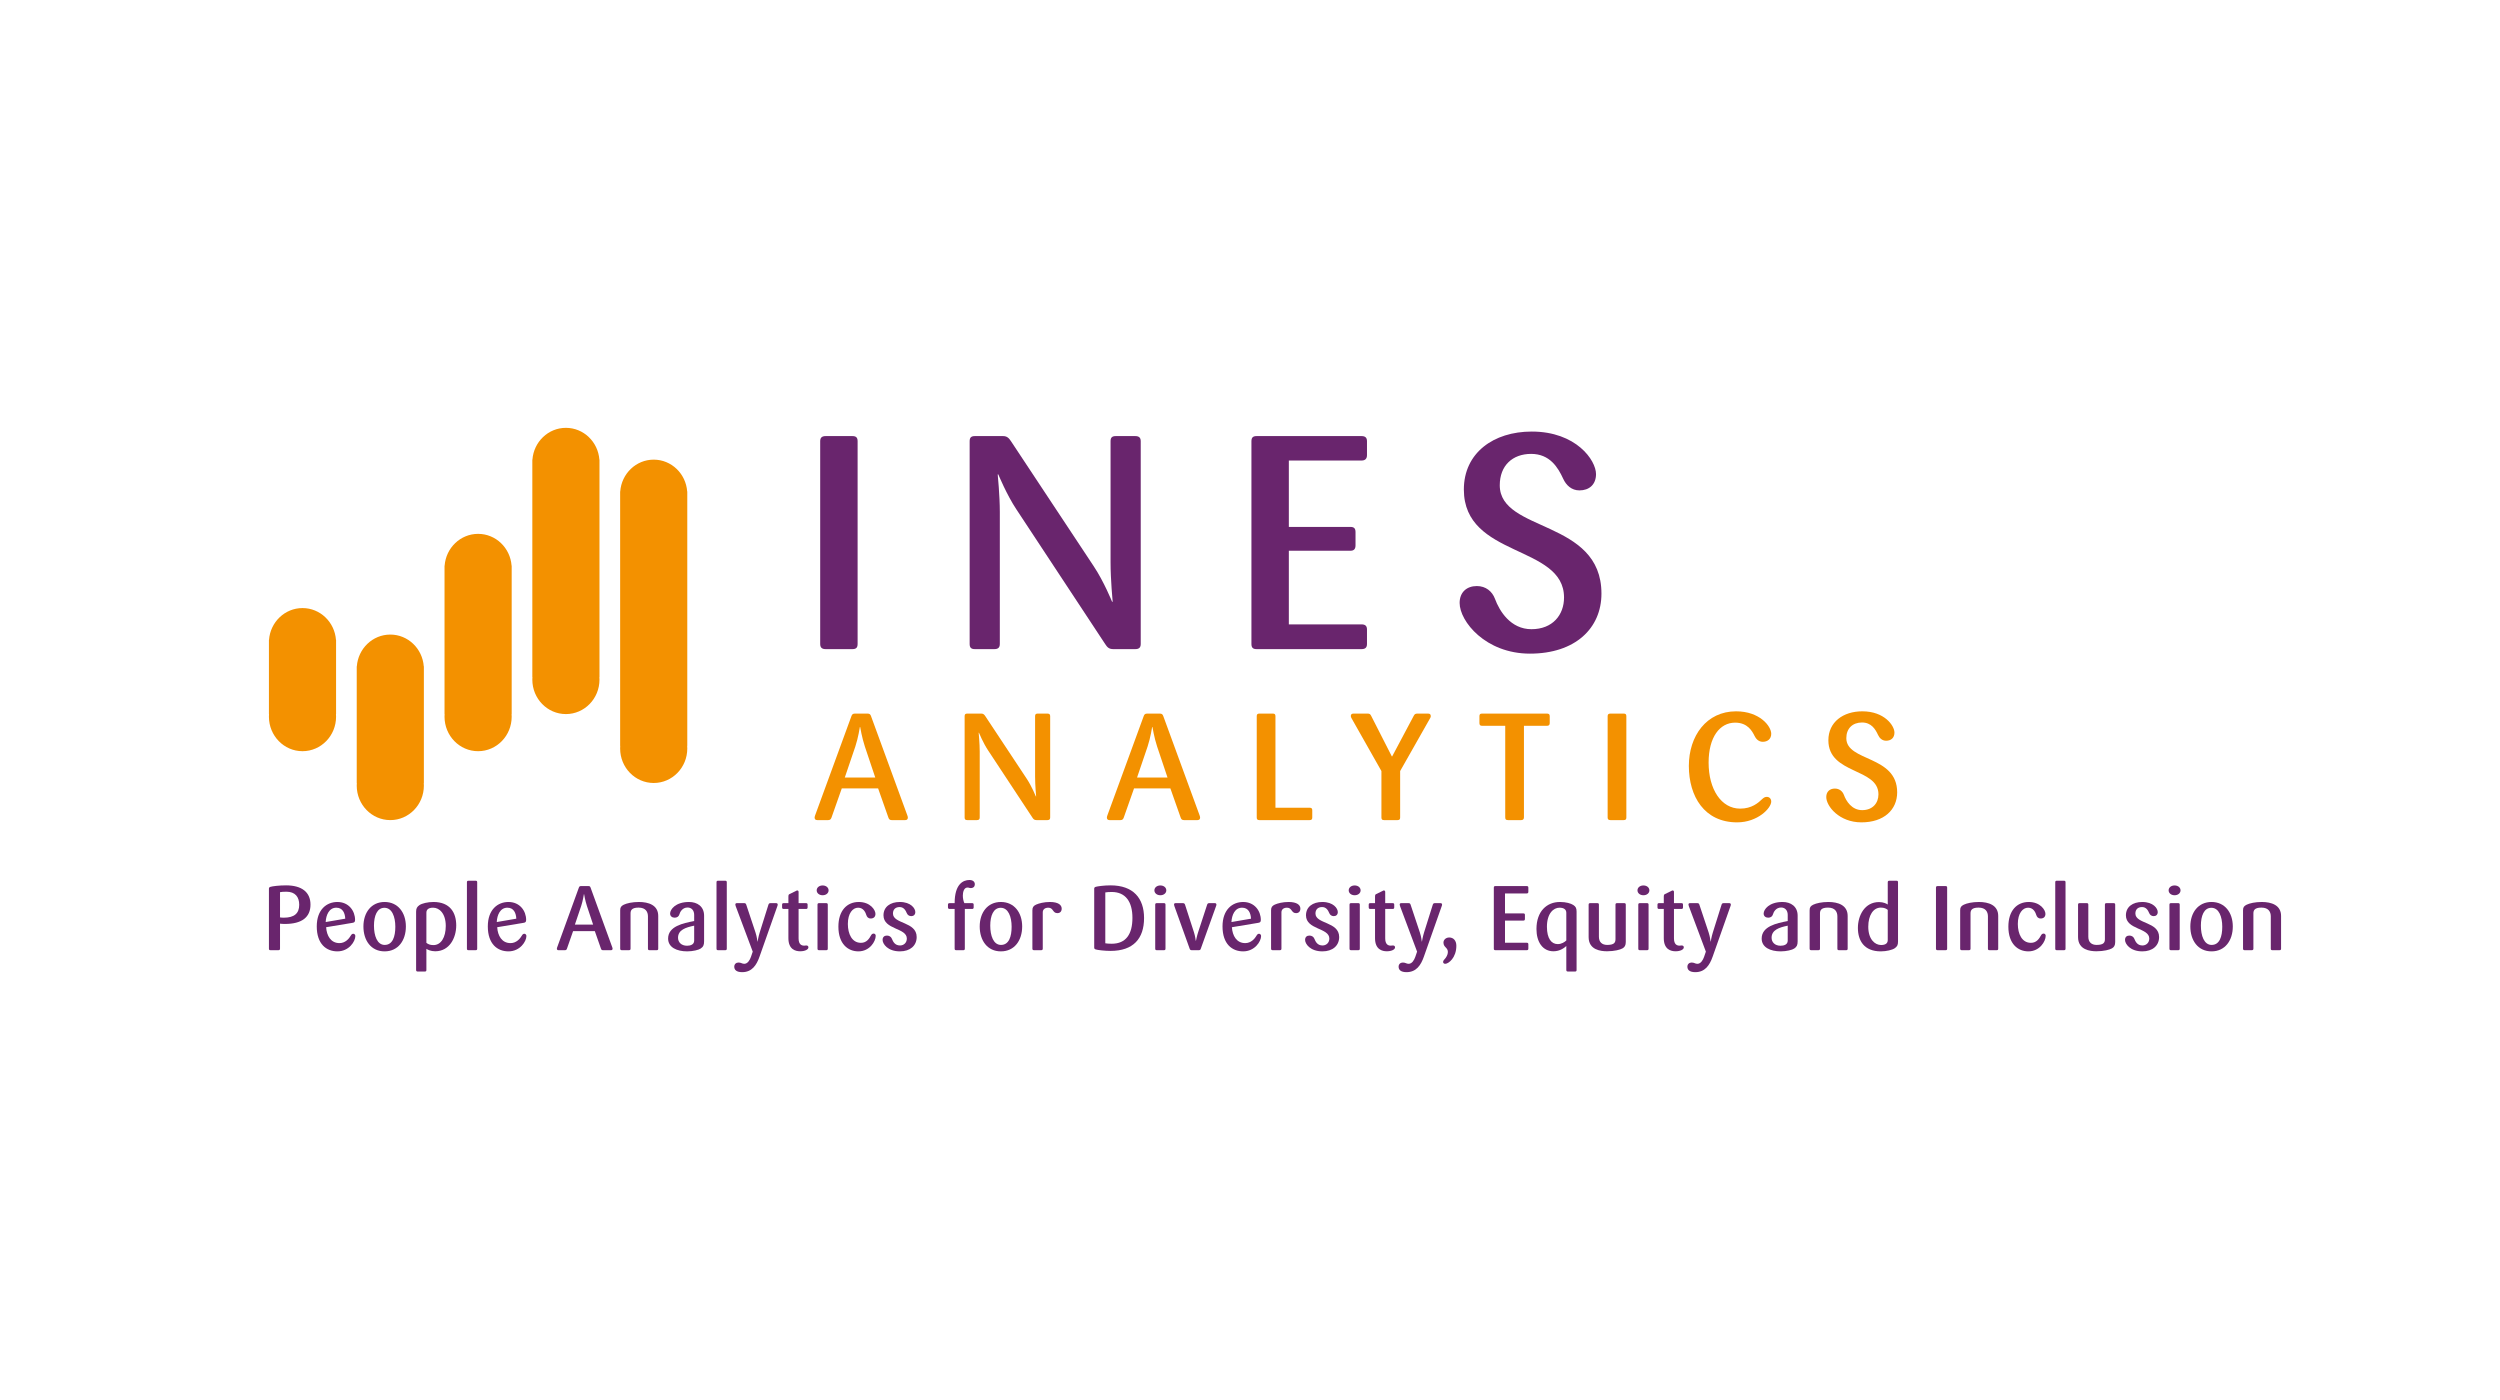 <svg width="250" height="140" viewBox="0 0 250 140" fill="none" xmlns="http://www.w3.org/2000/svg">
<path fill-rule="evenodd" clip-rule="evenodd" d="M56.591 42.784C58.358 42.784 59.806 44.185 59.938 45.964H59.948V67.698H59.938C59.945 67.785 59.948 67.874 59.948 67.963C59.948 69.866 58.445 71.408 56.591 71.408C54.737 71.408 53.233 69.866 53.233 67.963C53.233 67.874 53.237 67.785 53.243 67.698H53.233V45.964H53.243C53.375 44.185 54.824 42.784 56.591 42.784ZM51.158 56.566C51.026 54.787 49.578 53.386 47.81 53.386C46.043 53.386 44.595 54.787 44.463 56.566H44.453V71.408H44.463C44.456 71.496 44.453 71.585 44.453 71.673C44.453 73.576 45.956 75.119 47.81 75.119C49.664 75.119 51.168 73.576 51.168 71.673C51.168 71.584 51.164 71.496 51.158 71.408H51.168V56.566H51.158ZM33.597 63.987C33.465 62.208 32.017 60.807 30.25 60.807C28.483 60.807 27.034 62.208 26.902 63.987H26.893V71.408H26.902C26.896 71.497 26.892 71.585 26.893 71.673C26.893 73.576 28.396 75.119 30.25 75.119C32.104 75.119 33.607 73.576 33.607 71.673C33.607 71.584 33.604 71.496 33.597 71.408H33.607V63.987H33.597ZM68.718 49.145C68.587 47.366 67.138 45.964 65.371 45.964C63.604 45.964 62.156 47.366 62.024 49.145H62.014V74.589H62.024C62.017 74.677 62.014 74.765 62.014 74.854C62.014 76.757 63.517 78.299 65.371 78.299C67.225 78.299 68.728 76.757 68.728 74.854C68.728 74.765 68.725 74.676 68.718 74.589H68.728V49.145H68.718ZM39.03 63.457C40.797 63.457 42.246 64.859 42.377 66.638H42.387V78.299H42.377C42.384 78.387 42.387 78.475 42.387 78.564C42.387 80.467 40.884 82.01 39.03 82.01C37.176 82.01 35.673 80.467 35.673 78.564C35.673 78.475 35.676 78.387 35.683 78.299H35.673V66.638H35.683C35.815 64.859 37.263 63.457 39.03 63.457Z" fill="#F39100"/>
<path d="M85.761 64.399C85.761 64.761 85.61 64.912 85.248 64.912H82.563C82.201 64.912 82.019 64.761 82.019 64.399V44.122C82.019 43.76 82.201 43.609 82.563 43.609H85.248C85.61 43.609 85.761 43.76 85.761 44.122V64.399Z" fill="#69256D"/>
<path d="M114.073 64.399C114.073 64.761 113.892 64.912 113.53 64.912H111.328C110.905 64.912 110.724 64.731 110.513 64.399L101.642 50.941C100.676 49.493 99.831 47.441 99.831 47.441H99.771C99.771 47.441 99.982 49.583 99.982 51.182V64.399C99.982 64.761 99.801 64.912 99.439 64.912H97.478C97.116 64.912 96.965 64.761 96.965 64.399V44.122C96.965 43.76 97.116 43.609 97.478 43.609H100.314C100.676 43.609 100.888 43.79 101.099 44.122L109.366 56.614C110.392 58.153 111.207 60.174 111.207 60.174H111.267C111.267 60.174 111.056 58.002 111.056 56.222V44.122C111.056 43.76 111.207 43.609 111.569 43.609H113.53C113.892 43.609 114.073 43.76 114.073 44.122V64.399Z" fill="#69256D"/>
<path d="M136.699 64.399C136.699 64.761 136.518 64.912 136.156 64.912H125.655C125.293 64.912 125.143 64.761 125.143 64.399V44.122C125.143 43.76 125.293 43.609 125.655 43.609H136.156C136.518 43.609 136.699 43.76 136.699 44.122V45.51C136.699 45.872 136.518 46.053 136.156 46.053H128.884V52.691H135.039C135.401 52.691 135.552 52.842 135.552 53.204V54.532C135.552 54.894 135.401 55.075 135.039 55.075H128.884V62.438H136.156C136.518 62.438 136.699 62.588 136.699 62.95V64.399Z" fill="#69256D"/>
<path d="M160.145 59.36C160.145 62.83 157.519 65.364 152.993 65.364C148.558 65.364 145.963 62.136 145.963 60.295C145.963 59.209 146.687 58.605 147.683 58.605C148.588 58.605 149.222 59.148 149.493 59.873C149.946 61.11 151.062 62.92 153.145 62.92C155.257 62.92 156.403 61.502 156.403 59.752C156.403 54.441 146.385 55.799 146.385 48.95C146.385 45.299 149.342 43.156 153.174 43.156C157.61 43.156 159.602 46.023 159.602 47.411C159.602 48.467 158.908 49.04 157.942 49.04C157.157 49.04 156.614 48.527 156.313 47.863C155.799 46.747 154.985 45.389 153.114 45.389C151.243 45.389 149.976 46.566 149.976 48.527C149.976 53.264 160.145 51.907 160.145 59.36Z" fill="#69256D"/>
<path d="M90.785 81.754C90.785 81.904 90.709 82.01 90.528 82.01H89.17C88.989 82.01 88.899 81.935 88.838 81.754L87.812 78.842H84.177L83.151 81.754C83.09 81.919 83.015 82.01 82.819 82.01H81.717C81.536 82.01 81.461 81.904 81.461 81.754C81.461 81.678 81.491 81.603 81.521 81.512L85.142 71.615C85.202 71.449 85.278 71.359 85.489 71.359H86.756C86.953 71.359 87.043 71.434 87.103 71.615L90.724 81.512C90.754 81.588 90.785 81.678 90.785 81.754ZM87.526 77.755L86.485 74.648C86.198 73.788 86.017 72.701 86.017 72.701H85.987C85.987 72.701 85.821 73.788 85.534 74.648L84.478 77.755H87.526Z" fill="#F39100"/>
<path d="M105.017 81.754C105.017 81.935 104.927 82.01 104.746 82.01H103.644C103.433 82.01 103.343 81.919 103.237 81.754L98.801 75.025C98.319 74.301 97.896 73.275 97.896 73.275H97.866C97.866 73.275 97.972 74.346 97.972 75.145V81.754C97.972 81.935 97.881 82.01 97.7 82.01H96.719C96.538 82.01 96.463 81.935 96.463 81.754V71.615C96.463 71.434 96.538 71.359 96.719 71.359H98.138C98.319 71.359 98.424 71.449 98.53 71.615L102.664 77.861C103.177 78.63 103.584 79.641 103.584 79.641H103.614C103.614 79.641 103.509 78.555 103.509 77.665V71.615C103.509 71.434 103.584 71.359 103.765 71.359H104.746C104.927 71.359 105.017 71.434 105.017 71.615V81.754Z" fill="#F39100"/>
<path d="M120.011 81.754C120.011 81.904 119.936 82.01 119.755 82.01H118.397C118.216 82.01 118.125 81.935 118.065 81.754L117.039 78.842H113.403L112.377 81.754C112.317 81.919 112.241 82.01 112.045 82.01H110.944C110.763 82.01 110.688 81.904 110.688 81.754C110.688 81.678 110.718 81.603 110.748 81.512L114.369 71.615C114.429 71.449 114.505 71.359 114.716 71.359H115.983C116.179 71.359 116.27 71.434 116.33 71.615L119.951 81.512C119.981 81.588 120.011 81.678 120.011 81.754ZM116.752 77.755L115.711 74.648C115.425 73.788 115.244 72.701 115.244 72.701H115.214C115.214 72.701 115.048 73.788 114.761 74.648L113.705 77.755H116.752Z" fill="#F39100"/>
<path d="M131.226 81.754C131.226 81.935 131.151 82.01 130.969 82.01H125.93C125.75 82.01 125.674 81.935 125.674 81.754V71.615C125.674 71.434 125.75 71.359 125.93 71.359H127.289C127.469 71.359 127.545 71.434 127.545 71.615V80.773H130.969C131.151 80.773 131.226 80.848 131.226 81.029V81.754Z" fill="#F39100"/>
<path d="M143.077 71.615C143.077 71.675 143.062 71.751 143.016 71.811L140.014 77.107V81.754C140.014 81.935 139.939 82.01 139.758 82.01H138.4C138.219 82.01 138.143 81.935 138.143 81.754V77.107L135.171 71.856C135.126 71.766 135.081 71.691 135.081 71.615C135.081 71.434 135.171 71.359 135.353 71.359H136.755C136.951 71.359 137.027 71.404 137.117 71.585L139.184 75.643H139.215L141.372 71.585C141.462 71.404 141.553 71.359 141.749 71.359H142.805C142.987 71.359 143.077 71.434 143.077 71.615Z" fill="#F39100"/>
<path d="M154.973 72.309C154.973 72.49 154.883 72.581 154.702 72.581H152.394V81.723C152.394 81.904 152.318 82.01 152.122 82.01H150.795C150.568 82.01 150.523 81.919 150.523 81.708V72.581H148.2C148.018 72.581 147.943 72.49 147.943 72.309V71.615C147.943 71.434 148.018 71.359 148.2 71.359H154.702C154.883 71.359 154.973 71.434 154.973 71.615V72.309Z" fill="#F39100"/>
<path d="M162.635 81.754C162.635 81.935 162.559 82.01 162.378 82.01H161.035C160.854 82.01 160.764 81.935 160.764 81.754V71.615C160.764 71.434 160.854 71.359 161.035 71.359H162.378C162.559 71.359 162.635 71.434 162.635 71.615V81.754Z" fill="#F39100"/>
<path d="M177.123 80.154C177.123 80.818 175.764 82.236 173.713 82.236C170.439 82.236 168.885 79.641 168.885 76.594C168.885 73.591 170.65 71.132 173.607 71.132C175.961 71.132 177.123 72.611 177.123 73.38C177.123 73.893 176.761 74.18 176.278 74.18C175.84 74.18 175.584 73.863 175.447 73.576C175.222 73.124 174.769 72.264 173.517 72.264C171.978 72.264 170.861 73.712 170.861 76.262C170.861 78.932 172.129 80.863 174.014 80.863C175.177 80.863 175.825 80.29 176.247 79.883C176.398 79.747 176.519 79.687 176.685 79.687C176.941 79.687 177.123 79.883 177.123 80.154Z" fill="#F39100"/>
<path d="M189.717 79.234C189.717 80.969 188.404 82.236 186.141 82.236C183.923 82.236 182.626 80.622 182.626 79.702C182.626 79.159 182.988 78.857 183.485 78.857C183.938 78.857 184.255 79.128 184.39 79.49C184.617 80.109 185.176 81.014 186.216 81.014C187.272 81.014 187.845 80.305 187.845 79.43C187.845 76.775 182.837 77.454 182.837 74.029C182.837 72.204 184.316 71.132 186.232 71.132C188.449 71.132 189.445 72.566 189.445 73.26C189.445 73.788 189.098 74.074 188.615 74.074C188.223 74.074 187.951 73.818 187.8 73.486C187.544 72.928 187.137 72.249 186.201 72.249C185.266 72.249 184.632 72.837 184.632 73.818C184.632 76.186 189.717 75.507 189.717 79.234Z" fill="#F39100"/>
<path d="M31.049 90.461C31.049 91.714 30.201 92.395 28.488 92.395C28.308 92.395 28.137 92.385 28.002 92.367V94.864C28.002 94.973 27.947 95.019 27.839 95.019H27.046C26.938 95.019 26.893 94.973 26.893 94.864V88.881C26.893 88.772 26.929 88.717 27.055 88.681C27.235 88.626 27.884 88.536 28.605 88.536C30.165 88.536 31.049 89.207 31.049 90.461ZM29.922 90.479C29.922 89.689 29.516 89.171 28.642 89.171C28.326 89.171 28.155 89.189 28.002 89.217V91.741C28.101 91.759 28.245 91.768 28.38 91.768C29.435 91.768 29.922 91.332 29.922 90.479Z" fill="#69256D"/>
<path d="M35.534 93.602C35.534 94.147 34.894 95.137 33.74 95.137C32.649 95.137 31.676 94.42 31.676 92.64C31.676 90.951 32.667 90.198 33.74 90.198C34.867 90.198 35.507 91.078 35.507 91.995C35.507 92.195 35.426 92.259 35.237 92.286L32.613 92.722C32.667 93.575 33.082 94.311 33.948 94.311C34.525 94.311 34.903 93.875 35.093 93.539C35.138 93.457 35.219 93.375 35.327 93.375C35.444 93.375 35.534 93.484 35.534 93.602ZM34.525 91.868C34.498 91.305 34.272 90.769 33.632 90.769C32.911 90.769 32.605 91.496 32.568 92.204L34.525 91.868Z" fill="#69256D"/>
<path d="M40.588 92.649C40.588 94.038 39.822 95.137 38.46 95.137C37.099 95.137 36.342 94.038 36.342 92.649C36.342 91.26 37.126 90.198 38.46 90.198C39.794 90.198 40.588 91.26 40.588 92.649ZM39.533 92.676C39.533 91.687 39.209 90.779 38.442 90.779C37.703 90.779 37.397 91.587 37.397 92.567C37.397 93.566 37.712 94.492 38.469 94.492C39.263 94.492 39.533 93.666 39.533 92.676Z" fill="#69256D"/>
<path d="M45.623 92.54C45.623 93.802 44.938 95.128 43.523 95.128C43.072 95.128 42.756 94.964 42.639 94.883V96.998C42.639 97.107 42.594 97.153 42.486 97.153H41.774C41.665 97.153 41.611 97.107 41.611 96.998V91.169C41.611 90.842 41.702 90.679 41.954 90.506C42.197 90.343 42.774 90.198 43.342 90.198C45.01 90.198 45.623 91.269 45.623 92.54ZM44.577 92.594C44.577 91.351 43.937 90.769 43.315 90.769C42.864 90.769 42.639 90.942 42.639 91.269V94.283C42.783 94.401 42.991 94.51 43.342 94.51C44.1 94.51 44.577 93.739 44.577 92.594Z" fill="#69256D"/>
<path d="M47.72 94.864C47.72 94.973 47.675 95.019 47.567 95.019H46.846C46.737 95.019 46.692 94.973 46.692 94.864V88.227C46.692 88.118 46.737 88.073 46.846 88.073H47.567C47.675 88.073 47.72 88.118 47.72 88.227V94.864Z" fill="#69256D"/>
<path d="M52.641 93.602C52.641 94.147 52.001 95.137 50.847 95.137C49.756 95.137 48.782 94.42 48.782 92.64C48.782 90.951 49.774 90.198 50.847 90.198C51.974 90.198 52.614 91.078 52.614 91.995C52.614 92.195 52.533 92.259 52.343 92.286L49.72 92.722C49.774 93.575 50.189 94.311 51.054 94.311C51.631 94.311 52.01 93.875 52.199 93.539C52.244 93.457 52.325 93.375 52.433 93.375C52.551 93.375 52.641 93.484 52.641 93.602ZM51.631 91.868C51.604 91.305 51.379 90.769 50.739 90.769C50.017 90.769 49.711 91.496 49.675 92.204L51.631 91.868Z" fill="#69256D"/>
<path d="M61.258 94.864C61.258 94.955 61.213 95.019 61.105 95.019H60.293C60.185 95.019 60.131 94.973 60.095 94.864L59.482 93.112H57.309L56.696 94.864C56.66 94.964 56.615 95.019 56.498 95.019H55.84C55.732 95.019 55.687 94.955 55.687 94.864C55.687 94.819 55.705 94.774 55.723 94.719L57.886 88.763C57.922 88.663 57.968 88.608 58.094 88.608H58.851C58.968 88.608 59.022 88.654 59.058 88.763L61.222 94.719C61.24 94.764 61.258 94.819 61.258 94.864ZM59.311 92.458L58.689 90.588C58.517 90.07 58.409 89.416 58.409 89.416H58.391C58.391 89.416 58.292 90.07 58.121 90.588L57.49 92.458H59.311Z" fill="#69256D"/>
<path d="M65.823 94.865C65.823 94.973 65.778 95.019 65.67 95.019H64.949C64.84 95.019 64.795 94.973 64.795 94.865V91.641C64.795 91.196 64.579 90.76 63.858 90.76C63.127 90.76 63.055 91.069 63.055 91.36V94.865C63.055 94.973 63.001 95.019 62.893 95.019H62.181C62.073 95.019 62.019 94.973 62.019 94.865V91.033C62.019 90.733 62.109 90.606 62.379 90.47C62.677 90.325 63.227 90.198 63.894 90.198C64.849 90.198 65.823 90.506 65.823 91.596V94.865Z" fill="#69256D"/>
<path d="M70.409 94.129C70.409 94.519 70.319 94.683 70.066 94.855C69.868 94.992 69.291 95.137 68.723 95.137C67.677 95.137 66.811 94.737 66.811 93.857C66.811 92.631 68.299 92.322 69.417 92.104V91.487C69.417 91.033 69.146 90.751 68.759 90.751C68.254 90.751 68.011 91.169 67.929 91.46C67.875 91.65 67.695 91.768 67.47 91.768C67.226 91.768 67.01 91.632 67.01 91.351C67.01 90.951 67.542 90.198 68.903 90.198C69.724 90.198 70.409 90.642 70.409 91.569V94.129ZM69.417 94.065V92.567C68.579 92.74 67.803 92.985 67.803 93.775C67.803 94.211 68.119 94.574 68.705 94.574C69.047 94.574 69.417 94.456 69.417 94.065Z" fill="#69256D"/>
<path d="M72.679 94.864C72.679 94.973 72.634 95.019 72.526 95.019H71.805C71.696 95.019 71.651 94.973 71.651 94.864V88.227C71.651 88.118 71.696 88.073 71.805 88.073H72.526C72.634 88.073 72.679 88.118 72.679 88.227V94.864Z" fill="#69256D"/>
<path d="M77.771 90.47C77.771 90.515 77.753 90.56 77.735 90.615L75.95 95.672C75.653 96.517 75.193 97.216 74.219 97.216C73.642 97.216 73.426 96.98 73.426 96.671C73.426 96.408 73.615 96.253 73.85 96.253C74.12 96.253 74.201 96.381 74.427 96.381C74.769 96.381 74.986 95.999 75.094 95.69L75.274 95.164L73.57 90.615C73.552 90.57 73.534 90.506 73.534 90.47C73.534 90.361 73.579 90.315 73.687 90.315H74.427C74.535 90.315 74.589 90.361 74.625 90.47L75.553 93.257C75.698 93.693 75.743 94.156 75.743 94.156H75.761C75.761 94.156 75.833 93.693 75.968 93.257L76.843 90.47C76.879 90.37 76.924 90.315 77.041 90.315H77.609C77.717 90.315 77.771 90.361 77.771 90.47Z" fill="#69256D"/>
<path d="M80.841 94.737C80.841 94.955 80.49 95.128 80.021 95.128C79.561 95.128 78.84 94.955 78.84 93.82V90.896H78.362C78.254 90.896 78.209 90.842 78.209 90.733V90.47C78.209 90.361 78.254 90.315 78.362 90.315H78.84V89.662C78.84 89.534 78.849 89.462 78.939 89.416L79.588 89.099C79.624 89.081 79.669 89.044 79.715 89.044C79.814 89.044 79.859 89.099 79.859 89.199V90.315H80.607C80.715 90.315 80.76 90.361 80.76 90.47V90.733C80.76 90.842 80.715 90.896 80.607 90.896H79.859V93.838C79.859 94.438 80.147 94.565 80.418 94.565C80.508 94.565 80.562 94.546 80.625 94.546C80.769 94.546 80.841 94.619 80.841 94.737Z" fill="#69256D"/>
<path d="M82.859 89.035C82.859 89.307 82.616 89.525 82.264 89.525C81.912 89.525 81.669 89.307 81.669 89.035C81.669 88.763 81.912 88.545 82.264 88.545C82.615 88.545 82.859 88.763 82.859 89.035ZM82.778 94.864C82.778 94.973 82.733 95.019 82.625 95.019H81.903C81.795 95.019 81.75 94.973 81.75 94.864V90.47C81.75 90.361 81.795 90.315 81.903 90.315H82.625C82.733 90.315 82.778 90.361 82.778 90.47V94.864Z" fill="#69256D"/>
<path d="M87.572 93.584C87.572 94.138 86.968 95.137 85.841 95.137C84.795 95.137 83.84 94.392 83.84 92.667C83.84 91.06 84.696 90.198 85.877 90.198C87.022 90.198 87.545 90.987 87.545 91.387C87.545 91.677 87.374 91.85 87.067 91.85C86.815 91.85 86.689 91.687 86.626 91.487C86.562 91.278 86.364 90.769 85.814 90.769C85.273 90.769 84.786 91.323 84.786 92.395C84.786 93.403 85.201 94.283 86.094 94.283C86.662 94.283 86.923 93.866 87.112 93.521C87.166 93.421 87.257 93.357 87.365 93.357C87.491 93.357 87.572 93.457 87.572 93.584Z" fill="#69256D"/>
<path d="M91.667 93.702C91.667 94.565 91.017 95.137 89.99 95.137C88.773 95.137 88.259 94.392 88.259 93.993C88.259 93.702 88.439 93.557 88.692 93.557C88.917 93.557 89.106 93.675 89.178 93.857C89.323 94.22 89.521 94.547 90.008 94.547C90.368 94.547 90.684 94.283 90.684 93.857C90.684 92.767 88.349 92.985 88.349 91.532C88.349 90.688 89.025 90.198 89.981 90.198C91.09 90.198 91.531 90.842 91.531 91.205C91.531 91.478 91.351 91.614 91.126 91.614C90.918 91.614 90.747 91.496 90.675 91.305C90.558 91.024 90.368 90.706 89.963 90.706C89.539 90.706 89.296 90.951 89.296 91.351C89.296 92.413 91.667 92.15 91.667 93.702Z" fill="#69256D"/>
<path d="M97.483 88.427C97.483 88.654 97.339 88.808 97.069 88.808C96.952 88.808 96.888 88.754 96.744 88.754C96.384 88.754 96.284 89.235 96.284 89.562C96.284 89.843 96.348 90.134 96.438 90.315H97.213C97.321 90.315 97.366 90.361 97.366 90.47V90.733C97.366 90.842 97.321 90.896 97.213 90.896H96.483V94.864C96.483 94.973 96.438 95.019 96.329 95.019H95.617C95.509 95.019 95.464 94.973 95.464 94.864V90.896H94.959C94.851 90.896 94.797 90.842 94.797 90.733V90.47C94.797 90.361 94.851 90.315 94.959 90.315H95.464C95.464 88.4 96.32 88 96.943 88C97.33 88 97.483 88.209 97.483 88.427Z" fill="#69256D"/>
<path d="M102.217 92.649C102.217 94.038 101.451 95.137 100.089 95.137C98.728 95.137 97.971 94.038 97.971 92.649C97.971 91.26 98.755 90.198 100.089 90.198C101.424 90.198 102.217 91.26 102.217 92.649ZM101.162 92.676C101.162 91.687 100.838 90.779 100.071 90.779C99.332 90.779 99.025 91.587 99.025 92.567C99.025 93.566 99.341 94.492 100.098 94.492C100.892 94.492 101.162 93.666 101.162 92.676Z" fill="#69256D"/>
<path d="M106.169 90.86C106.169 91.133 106.016 91.314 105.737 91.314C105.25 91.314 105.349 90.769 104.835 90.769C104.492 90.769 104.276 90.942 104.276 91.233V94.865C104.276 94.973 104.222 95.019 104.114 95.019H103.402C103.293 95.019 103.239 94.973 103.239 94.865V91.033C103.239 90.733 103.338 90.588 103.609 90.461C103.888 90.334 104.411 90.198 104.988 90.198C105.827 90.198 106.169 90.497 106.169 90.86Z" fill="#69256D"/>
<path d="M114.406 91.804C114.406 93.866 113.325 95.091 111.053 95.091C110.458 95.091 109.745 95.001 109.583 94.946C109.457 94.91 109.421 94.855 109.421 94.746V88.881C109.421 88.772 109.457 88.717 109.583 88.681C109.736 88.636 110.367 88.536 111.053 88.536C113.334 88.536 114.406 89.825 114.406 91.804ZM113.243 91.786C113.243 90.17 112.558 89.198 111.17 89.198C110.908 89.198 110.638 89.217 110.53 89.244V94.329C110.674 94.356 110.908 94.374 111.17 94.374C112.612 94.374 113.243 93.403 113.243 91.786Z" fill="#69256D"/>
<path d="M116.63 89.035C116.63 89.307 116.387 89.525 116.035 89.525C115.684 89.525 115.44 89.307 115.44 89.035C115.44 88.763 115.684 88.545 116.035 88.545C116.387 88.545 116.63 88.763 116.63 89.035ZM116.549 94.864C116.549 94.973 116.504 95.019 116.396 95.019H115.675C115.567 95.019 115.522 94.973 115.522 94.864V90.47C115.522 90.361 115.567 90.315 115.675 90.315H116.396C116.504 90.315 116.549 90.361 116.549 90.47V94.864Z" fill="#69256D"/>
<path d="M121.642 90.47C121.642 90.515 121.623 90.56 121.605 90.615L120.082 94.864C120.046 94.964 120.01 95.019 119.883 95.019H119.171C119.054 95.019 119 94.973 118.964 94.864L117.44 90.615C117.422 90.57 117.404 90.506 117.404 90.47C117.404 90.361 117.449 90.315 117.558 90.315H118.297C118.405 90.315 118.468 90.361 118.504 90.47L119.397 93.23C119.523 93.611 119.577 94.083 119.577 94.083H119.595C119.595 94.083 119.685 93.611 119.811 93.23L120.713 90.47C120.749 90.37 120.794 90.315 120.911 90.315H121.479C121.587 90.315 121.642 90.361 121.642 90.47Z" fill="#69256D"/>
<path d="M126.11 93.602C126.11 94.147 125.47 95.137 124.316 95.137C123.225 95.137 122.252 94.42 122.252 92.64C122.252 90.951 123.244 90.198 124.316 90.198C125.443 90.198 126.083 91.078 126.083 91.995C126.083 92.195 126.003 92.259 125.813 92.286L123.19 92.722C123.244 93.575 123.658 94.311 124.523 94.311C125.1 94.311 125.48 93.875 125.669 93.539C125.714 93.457 125.795 93.375 125.903 93.375C126.02 93.375 126.11 93.484 126.11 93.602ZM125.1 91.868C125.073 91.305 124.848 90.769 124.209 90.769C123.487 90.769 123.18 91.496 123.145 92.204L125.1 91.868Z" fill="#69256D"/>
<path d="M130.037 90.86C130.037 91.133 129.884 91.314 129.604 91.314C129.118 91.314 129.217 90.769 128.703 90.769C128.36 90.769 128.144 90.942 128.144 91.233V94.865C128.144 94.973 128.09 95.019 127.982 95.019H127.27C127.161 95.019 127.107 94.973 127.107 94.865V91.033C127.107 90.733 127.206 90.588 127.477 90.461C127.756 90.334 128.279 90.198 128.856 90.198C129.695 90.198 130.037 90.497 130.037 90.86Z" fill="#69256D"/>
<path d="M133.917 93.702C133.917 94.565 133.268 95.137 132.24 95.137C131.023 95.137 130.509 94.392 130.509 93.993C130.509 93.702 130.689 93.557 130.942 93.557C131.167 93.557 131.356 93.675 131.428 93.857C131.572 94.22 131.771 94.547 132.258 94.547C132.619 94.547 132.934 94.283 132.934 93.857C132.934 92.767 130.599 92.985 130.599 91.532C130.599 90.688 131.276 90.198 132.231 90.198C133.34 90.198 133.781 90.842 133.781 91.205C133.781 91.478 133.601 91.614 133.376 91.614C133.169 91.614 132.997 91.496 132.925 91.305C132.808 91.024 132.619 90.706 132.213 90.706C131.789 90.706 131.546 90.951 131.546 91.351C131.546 92.413 133.917 92.15 133.917 93.702Z" fill="#69256D"/>
<path d="M136.061 89.035C136.061 89.307 135.819 89.525 135.466 89.525C135.115 89.525 134.871 89.307 134.871 89.035C134.871 88.763 135.115 88.545 135.466 88.545C135.819 88.545 136.061 88.763 136.061 89.035ZM135.981 94.864C135.981 94.973 135.936 95.019 135.827 95.019H135.106C134.998 95.019 134.953 94.973 134.953 94.864V90.47C134.953 90.361 134.998 90.315 135.106 90.315H135.827C135.936 90.315 135.981 90.361 135.981 90.47V94.864Z" fill="#69256D"/>
<path d="M139.504 94.737C139.504 94.955 139.152 95.128 138.684 95.128C138.224 95.128 137.503 94.955 137.503 93.82V90.896H137.025C136.916 90.896 136.872 90.842 136.872 90.733V90.47C136.872 90.361 136.916 90.315 137.025 90.315H137.503V89.662C137.503 89.534 137.511 89.462 137.602 89.416L138.251 89.099C138.287 89.081 138.332 89.044 138.377 89.044C138.476 89.044 138.521 89.099 138.521 89.199V90.315H139.27C139.378 90.315 139.423 90.361 139.423 90.47V90.733C139.423 90.842 139.378 90.896 139.27 90.896H138.521V93.838C138.521 94.438 138.81 94.565 139.08 94.565C139.17 94.565 139.225 94.546 139.287 94.546C139.432 94.546 139.504 94.619 139.504 94.737Z" fill="#69256D"/>
<path d="M144.207 90.47C144.207 90.515 144.189 90.56 144.171 90.615L142.386 95.672C142.089 96.517 141.629 97.216 140.654 97.216C140.077 97.216 139.861 96.98 139.861 96.671C139.861 96.408 140.05 96.253 140.285 96.253C140.555 96.253 140.637 96.381 140.862 96.381C141.204 96.381 141.421 95.999 141.529 95.69L141.709 95.164L140.005 90.615C139.988 90.57 139.97 90.506 139.97 90.47C139.97 90.361 140.015 90.315 140.122 90.315H140.862C140.97 90.315 141.025 90.361 141.06 90.47L141.989 93.257C142.134 93.693 142.179 94.156 142.179 94.156H142.196C142.196 94.156 142.268 93.693 142.403 93.257L143.278 90.47C143.314 90.37 143.36 90.315 143.477 90.315H144.044C144.153 90.315 144.207 90.361 144.207 90.47Z" fill="#69256D"/>
<path d="M145.635 94.574C145.635 95.772 144.86 96.381 144.517 96.381C144.382 96.381 144.31 96.281 144.31 96.199C144.31 96.117 144.336 96.063 144.4 95.99C144.625 95.754 144.788 95.473 144.788 95.2C144.788 94.737 144.346 94.746 144.346 94.256C144.346 93.993 144.58 93.748 144.923 93.748C145.355 93.748 145.635 94.074 145.635 94.574Z" fill="#69256D"/>
<path d="M152.835 94.864C152.835 94.973 152.781 95.019 152.673 95.019H149.535C149.427 95.019 149.382 94.973 149.382 94.864V88.763C149.382 88.654 149.427 88.608 149.535 88.608H152.673C152.781 88.608 152.835 88.654 152.835 88.763V89.18C152.835 89.289 152.781 89.344 152.673 89.344H150.5V91.341H152.339C152.447 91.341 152.492 91.387 152.492 91.496V91.895C152.492 92.004 152.447 92.059 152.339 92.059H150.5V94.274H152.673C152.781 94.274 152.835 94.32 152.835 94.429V94.864Z" fill="#69256D"/>
<path d="M157.658 96.998C157.658 97.107 157.613 97.153 157.506 97.153H156.793C156.685 97.153 156.631 97.107 156.631 96.998V94.601C156.451 94.774 155.991 95.128 155.35 95.128C154.26 95.128 153.646 94.192 153.646 92.903C153.646 91.115 154.693 90.198 155.991 90.198C156.622 90.198 157.081 90.343 157.325 90.497C157.578 90.66 157.658 90.824 157.658 91.16V96.998ZM156.631 94.047V91.278C156.631 90.951 156.387 90.769 155.946 90.769C155.35 90.769 154.693 91.341 154.693 92.676C154.693 93.857 155.143 94.41 155.775 94.41C156.162 94.41 156.469 94.202 156.631 94.047Z" fill="#69256D"/>
<path d="M162.578 94.201C162.578 94.546 162.46 94.719 162.253 94.837C162.019 94.973 161.442 95.127 160.703 95.127C160.089 95.127 158.863 95 158.863 93.711V90.47C158.863 90.361 158.908 90.315 159.017 90.315H159.738C159.846 90.315 159.891 90.361 159.891 90.47V93.675C159.891 94.219 160.216 94.492 160.72 94.492C161.432 94.492 161.549 94.247 161.549 93.911V90.47C161.549 90.361 161.594 90.315 161.703 90.315H162.424C162.532 90.315 162.578 90.361 162.578 90.47V94.201Z" fill="#69256D"/>
<path d="M164.938 89.035C164.938 89.307 164.695 89.525 164.343 89.525C163.991 89.525 163.748 89.307 163.748 89.035C163.748 88.763 163.991 88.545 164.343 88.545C164.695 88.545 164.938 88.763 164.938 89.035ZM164.857 94.864C164.857 94.973 164.812 95.019 164.703 95.019H163.982C163.874 95.019 163.829 94.973 163.829 94.864V90.47C163.829 90.361 163.874 90.315 163.982 90.315H164.703C164.812 90.315 164.857 90.361 164.857 90.47V94.864Z" fill="#69256D"/>
<path d="M168.38 94.737C168.38 94.955 168.029 95.128 167.561 95.128C167.101 95.128 166.379 94.955 166.379 93.82V90.896H165.902C165.793 90.896 165.748 90.842 165.748 90.733V90.47C165.748 90.361 165.793 90.315 165.902 90.315H166.379V89.662C166.379 89.534 166.388 89.462 166.479 89.416L167.128 89.099C167.163 89.081 167.208 89.044 167.253 89.044C167.353 89.044 167.397 89.099 167.397 89.199V90.315H168.146C168.255 90.315 168.3 90.361 168.3 90.47V90.733C168.3 90.842 168.255 90.896 168.146 90.896H167.397V93.838C167.397 94.438 167.686 94.565 167.957 94.565C168.047 94.565 168.101 94.546 168.164 94.546C168.308 94.546 168.38 94.619 168.38 94.737Z" fill="#69256D"/>
<path d="M173.084 90.47C173.084 90.515 173.066 90.56 173.048 90.615L171.263 95.672C170.966 96.517 170.506 97.216 169.532 97.216C168.955 97.216 168.739 96.98 168.739 96.671C168.739 96.408 168.928 96.253 169.163 96.253C169.433 96.253 169.514 96.381 169.74 96.381C170.082 96.381 170.298 95.999 170.407 95.69L170.587 95.164L168.883 90.615C168.865 90.57 168.847 90.506 168.847 90.47C168.847 90.361 168.892 90.315 169 90.315H169.74C169.848 90.315 169.902 90.361 169.938 90.47L170.867 93.257C171.011 93.693 171.056 94.156 171.056 94.156H171.074C171.074 94.156 171.146 93.693 171.281 93.257L172.156 90.47C172.191 90.37 172.237 90.315 172.354 90.315H172.922C173.03 90.315 173.084 90.361 173.084 90.47Z" fill="#69256D"/>
<path d="M179.764 94.129C179.764 94.519 179.674 94.683 179.421 94.855C179.223 94.992 178.646 95.137 178.077 95.137C177.032 95.137 176.167 94.737 176.167 93.857C176.167 92.631 177.654 92.322 178.772 92.104V91.487C178.772 91.033 178.502 90.751 178.114 90.751C177.609 90.751 177.366 91.169 177.284 91.46C177.231 91.65 177.05 91.768 176.825 91.768C176.582 91.768 176.365 91.632 176.365 91.351C176.365 90.951 176.897 90.198 178.258 90.198C179.079 90.198 179.764 90.642 179.764 91.569V94.129ZM178.772 94.065V92.567C177.933 92.74 177.159 92.985 177.159 93.775C177.159 94.211 177.474 94.574 178.06 94.574C178.403 94.574 178.772 94.456 178.772 94.065Z" fill="#69256D"/>
<path d="M184.766 94.865C184.766 94.973 184.721 95.019 184.613 95.019H183.892C183.783 95.019 183.738 94.973 183.738 94.865V91.641C183.738 91.196 183.522 90.76 182.801 90.76C182.071 90.76 181.999 91.069 181.999 91.36V94.865C181.999 94.973 181.944 95.019 181.836 95.019H181.124C181.016 95.019 180.962 94.973 180.962 94.865V91.033C180.962 90.733 181.052 90.606 181.322 90.47C181.62 90.325 182.17 90.198 182.837 90.198C183.793 90.198 184.766 90.506 184.766 91.596V94.865Z" fill="#69256D"/>
<path d="M189.802 94.165C189.802 94.492 189.721 94.656 189.469 94.828C189.225 94.992 188.648 95.137 188.081 95.137C186.412 95.137 185.79 94.065 185.79 92.794C185.79 91.532 186.484 90.207 187.9 90.207C188.35 90.207 188.658 90.37 188.775 90.452V88.227C188.775 88.118 188.828 88.073 188.937 88.073H189.649C189.757 88.073 189.802 88.118 189.802 88.227V94.165ZM188.775 94.002V90.987C188.63 90.869 188.432 90.76 188.081 90.76C187.323 90.76 186.827 91.532 186.827 92.676C186.827 93.92 187.485 94.501 188.107 94.501C188.558 94.501 188.775 94.329 188.775 94.002Z" fill="#69256D"/>
<path d="M194.715 94.864C194.715 94.973 194.67 95.019 194.561 95.019H193.759C193.651 95.019 193.597 94.973 193.597 94.864V88.763C193.597 88.654 193.651 88.608 193.759 88.608H194.561C194.67 88.608 194.715 88.654 194.715 88.763V94.864Z" fill="#69256D"/>
<path d="M199.821 94.865C199.821 94.973 199.776 95.019 199.667 95.019H198.947C198.838 95.019 198.793 94.973 198.793 94.865V91.641C198.793 91.196 198.577 90.76 197.856 90.76C197.125 90.76 197.053 91.069 197.053 91.36V94.865C197.053 94.973 197 95.019 196.891 95.019H196.179C196.07 95.019 196.017 94.973 196.017 94.865V91.033C196.017 90.733 196.107 90.606 196.378 90.47C196.675 90.325 197.224 90.198 197.891 90.198C198.848 90.198 199.821 90.506 199.821 91.596V94.865Z" fill="#69256D"/>
<path d="M204.569 93.584C204.569 94.138 203.966 95.137 202.839 95.137C201.792 95.137 200.837 94.392 200.837 92.667C200.837 91.06 201.693 90.198 202.874 90.198C204.019 90.198 204.543 90.987 204.543 91.387C204.543 91.677 204.371 91.85 204.064 91.85C203.812 91.85 203.686 91.687 203.623 91.487C203.559 91.278 203.361 90.769 202.812 90.769C202.27 90.769 201.783 91.323 201.783 92.395C201.783 93.403 202.198 94.283 203.091 94.283C203.658 94.283 203.92 93.866 204.11 93.521C204.163 93.421 204.254 93.357 204.362 93.357C204.488 93.357 204.569 93.457 204.569 93.584Z" fill="#69256D"/>
<path d="M206.553 94.864C206.553 94.973 206.507 95.019 206.4 95.019H205.678C205.571 95.019 205.525 94.973 205.525 94.864V88.227C205.525 88.118 205.571 88.073 205.678 88.073H206.4C206.507 88.073 206.553 88.118 206.553 88.227V94.864Z" fill="#69256D"/>
<path d="M211.519 94.201C211.519 94.546 211.402 94.719 211.194 94.837C210.96 94.973 210.383 95.127 209.644 95.127C209.031 95.127 207.805 95 207.805 93.711V90.47C207.805 90.361 207.85 90.315 207.957 90.315H208.679C208.787 90.315 208.832 90.361 208.832 90.47V93.675C208.832 94.219 209.156 94.492 209.661 94.492C210.374 94.492 210.491 94.247 210.491 93.911V90.47C210.491 90.361 210.536 90.315 210.644 90.315H211.365C211.474 90.315 211.519 90.361 211.519 90.47V94.201Z" fill="#69256D"/>
<path d="M215.909 93.702C215.909 94.565 215.26 95.137 214.233 95.137C213.016 95.137 212.502 94.392 212.502 93.993C212.502 93.702 212.681 93.557 212.934 93.557C213.16 93.557 213.349 93.675 213.421 93.857C213.566 94.22 213.763 94.547 214.25 94.547C214.611 94.547 214.927 94.283 214.927 93.857C214.927 92.767 212.591 92.985 212.591 91.532C212.591 90.688 213.268 90.198 214.223 90.198C215.332 90.198 215.774 90.842 215.774 91.205C215.774 91.478 215.594 91.614 215.369 91.614C215.161 91.614 214.989 91.496 214.917 91.305C214.8 91.024 214.611 90.706 214.205 90.706C213.782 90.706 213.538 90.951 213.538 91.351C213.538 92.413 215.909 92.15 215.909 93.702Z" fill="#69256D"/>
<path d="M218.053 89.035C218.053 89.307 217.81 89.525 217.458 89.525C217.106 89.525 216.863 89.307 216.863 89.035C216.863 88.763 217.106 88.545 217.458 88.545C217.81 88.545 218.053 88.763 218.053 89.035ZM217.972 94.864C217.972 94.973 217.927 95.019 217.818 95.019H217.098C216.989 95.019 216.944 94.973 216.944 94.864V90.47C216.944 90.361 216.989 90.315 217.098 90.315H217.818C217.927 90.315 217.972 90.361 217.972 90.47V94.864Z" fill="#69256D"/>
<path d="M223.28 92.649C223.28 94.038 222.514 95.137 221.153 95.137C219.792 95.137 219.034 94.038 219.034 92.649C219.034 91.26 219.819 90.198 221.153 90.198C222.487 90.198 223.28 91.26 223.28 92.649ZM222.226 92.676C222.226 91.687 221.902 90.779 221.135 90.779C220.395 90.779 220.089 91.587 220.089 92.567C220.089 93.566 220.405 94.492 221.162 94.492C221.955 94.492 222.226 93.666 222.226 92.676Z" fill="#69256D"/>
<path d="M228.107 94.865C228.107 94.973 228.062 95.019 227.954 95.019H227.233C227.124 95.019 227.079 94.973 227.079 94.865V91.641C227.079 91.196 226.863 90.76 226.142 90.76C225.412 90.76 225.34 91.069 225.34 91.36V94.865C225.34 94.973 225.286 95.019 225.177 95.019H224.465C224.356 95.019 224.303 94.973 224.303 94.865V91.033C224.303 90.733 224.393 90.606 224.664 90.47C224.961 90.325 225.51 90.198 226.178 90.198C227.134 90.198 228.107 90.506 228.107 91.596V94.865Z" fill="#69256D"/>
</svg>
